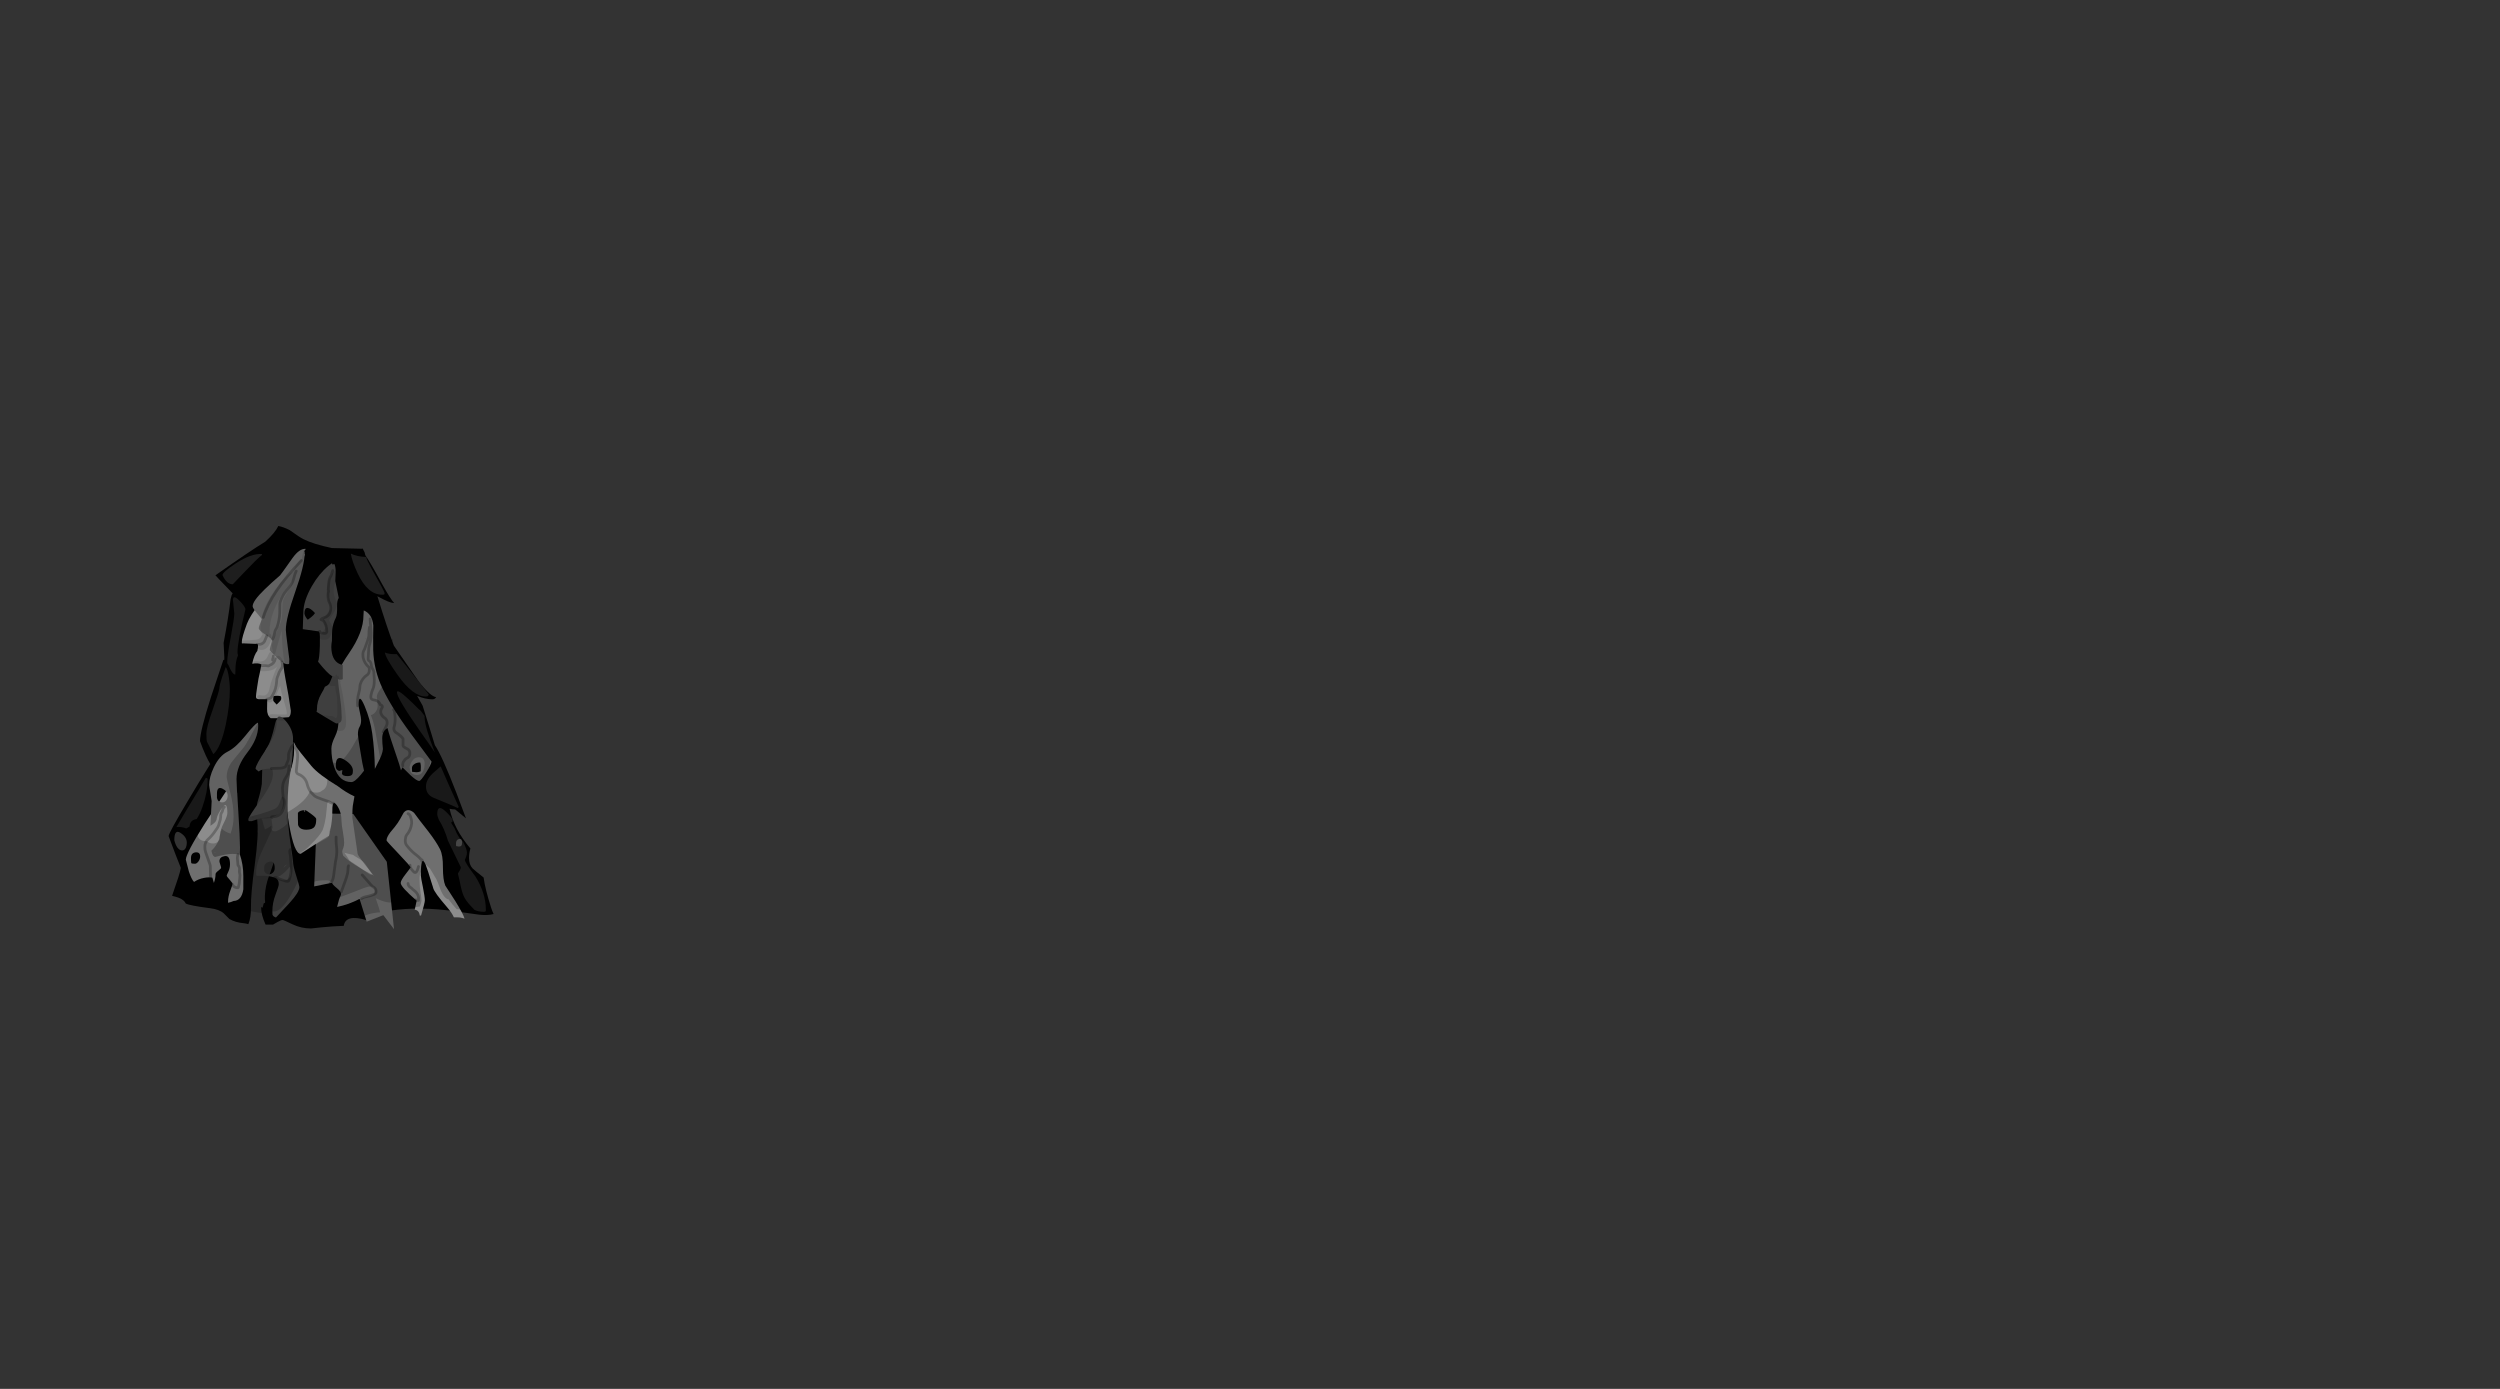 <svg id="4RE" image-rendering="auto" baseProfile="basic" version="1.1" x="0px" y="0px" width="900" height="500" ><rect width="100%" height="100%" fill="#333333" stroke="none"/><g id="Escena-1" overflow="visible"><g id="mcObject" transform="translate(119.35 261.5)"><g id="mcColor0" transform="translate(32.4 31.85)"/><path fill="#000" stroke="none" d="M10.95 -63.95L.15 -64.2Q-6.5 -65.6 -10 -67.35 -11.4 -68 -15.05 -70.65 -17.3 -71.8 -19.15 -72.15 -20.3 -69.7 -23.85 -66.5 -29.2 -63.25 -41.8 -54.4 -41.8 -54.3 -35.6 -47.9 -35.75 -47.55 -35.95 -47.25 -36.15 -46.4 -36.35 -45.75 -37.1 -39.15 -38.85 -30.05 -38.6 -25.65 -38.6 -25.05 -38.6 -24.55 -38.6 -24 -38.8 -23.95 -38.95 -23.9 -41.35 -16.85 -43.4 -10.55 -47.35 1.8 -47.35 5.3 -46.45 7.85 -45.3 10.4 -44.4 12.35 -43.65 13.55 -47.8 20.15 -51.95 27.2 -58.65 38.45 -58.65 39.5 -55.95 46.75 -54.25 50.95 -54.3 51.05 -54.3 51.2 -54.55 52.9 -57.35 60.85 -57.4 60.95 -57.4 61 -54.85 61.6 -53.9 62.25 -52.85 62.9 -52.5 63.75 -51.2 64.5 -43.75 65.45 -40.45 65.85 -38.8 67.3 -37.95 68.1 -36.75 69.35 -34.55 70.6 -31.7 70.85 -30.7 70.95 -29.95 71.2 -28.95 68.85 -29 65.05 -29.1 60.45 -27.65 49.9 -26.2 39.3 -26.7 34.25 -27.25 29.2 -26.6 27.05 -25.5 23.6 -25.1 20.75 -25.05 20.5 -24.9 13.9 -24.8 10 -23.15 7.5 -21.75 5.4 -20.35 -.8 -19.95 -2.55 -19.6 -2.5 -19.2 -2.45 -18.4 0 -17.05 6.25 -16.9 7.1 -16.45 9.9 -16.45 13.3 -16.45 13.5 -17.65 24.5 -18.95 36.05 -19.15 40.55 -19.45 45.9 -22.6 54.1 -23.85 57.55 -24 61.05 -24.05 62.45 -23.9 63.1 -23.9 63.8 -24.1 63.6 -24.35 63.25 -24.6 64.45 -24.9 65.7 -25.15 65.15 -25.35 64.75 -25.35 65.15 -25.35 67.8 -23.75 71.35L-21.05 71.35Q-20 70.75 -19.4 70.4 -18.15 69.7 -17.6 69.7 -17.25 69.7 -14.05 71.25 -10.9 72.75 -7.4 72.75 -7.25 72.75 -3.65 72.35 .35 71.95 4.4 71.8 5.05 67.55 12.45 69.7 12.6 69.75 13 69.9 14.5 68.65 15.45 68.65 16.1 68.65 17.4 66.45 18.7 64.3 19.4 64.4 19.45 64.4 20.05 66.05 20.55 67.4 20.95 66.35 31.75 64.7 45.05 66.65 52.45 67.7 53.25 67.8 56.45 68.1 58.35 67.55 57.85 66.5 57.4 65.1 55.35 58.75 54.75 54.4 51.65 51.95 50.8 51.15 49.5 49.8 49.5 47.4 49.5 45.65 50 43.95 44.1 37.05 42.5 29.65 43.45 29.9 44.5 29.9L48.4 33.1Q46.25 27.4 44.9 23.8 39.75 10.5 37.2 6.75 36.5 4.45 35.75 2 34 -3.65 32.8 -7.45 31.8 -9.15 30.8 -11 33.7 -9.75 36.35 -9.75 37.2 -9.75 37.65 -10.5 34.9 -11.05 29.85 -18.35 24.8 -25.7 22.45 -29.05 20 -35.45 16.5 -46.9 16.65 -46.8 16.8 -46.7 20.9 -44.45 22.25 -44.45 22.4 -44.45 22.55 -44.45 21.4 -45.5 18.15 -51.35 14 -59 12.2 -61.55 12 -62.1 11.95 -62.55 11.55 -63.3 11.2 -64.05 11.05 -64 10.95 -63.95M45.9 40.55Q47 40.25 47 41.75 47 42.55 46.8 42.85 46.55 43.25 45.75 43.25L44.85 43.1 44.8 42.25Q44.8 40.8 45.9 40.55M-53.75 44.65Q-55.1 44.65 -56 42.75 -56.4 41.8 -56.6 41 -56.6 36.85 -54.35 38.35 -52.1 39.8 -52.1 41.9 -52.1 42.8 -52.4 43.55 -52.85 44.65 -53.75 44.65Z"/><path fill="#626262" stroke="none" d="M19.9 48.75L7.85 31.55 -2.5 31.35 -5.2 30.75 -6.25 57.6 .2 56.3Q.2 56.85 2 58.3 3.8 59.75 3.3 60.85 2.7 61.95 2 65 6.35 64.1 10.1 62.1L12.65 70.3 18.65 67.95 22.5 73 19.9 48.75Z"/><path fill="#8C8C8C" stroke="none" d="M23.8 34.8Q22.95 36.05 21.15 38.15 19.8 39.95 19.8 41.05 19.8 41.3 24.15 45.85 28.45 50.35 28.45 50.8 28.45 50.9 26.7 53.15 24.9 55.45 24.9 56.35 24.9 57.8 30.65 62.75L29.95 66Q31.5 66.15 31.8 68.15 32 68.1 32.25 68.05 33.6 63.5 33.6 62.6 33.6 61.4 32.9 57.9 32.15 54.35 32.15 53.6 32.15 45.9 33.85 49.7 34.4 50.95 36.6 58.2 37 59.8 41.6 65.1 43.3 67.05 44.05 68.75 44.65 68.75 45.35 68.75 46.6 68.75 47.9 69.2 47.3 67.3 44.6 62.95 41.1 57.55 40.95 57.3 40.1 55.25 40.1 50.75 40.15 46.4 39.05 44.2 37.75 41.6 34.8 37.75 31.35 33.4 29.7 31.1 27.45 29.2 25.95 31.1 24.5 33.8 23.8 34.8M-35.65 21.5Q-36.25 22.15 -36.8 22.85L-36.85 22.8Q-37 22.65 -37.4 22.5 -38.25 23.85 -45.6 34.95 -52.45 45.75 -52.45 48 -52.45 48.1 -51.35 52.25 -50.4 55.1 -49.5 56 -47.95 54.95 -45.95 54.55 -44.25 54.2 -42.9 54.45 -42.65 55.4 -42.35 56.35 -41.75 54.65 -41.75 53.2 -41.75 52.7 -40.75 51.95 -39.75 51.2 -39.75 50.9 -39.75 50.6 -40.05 49.75 -40.35 48.85 -40.35 48.55 -40.35 47 -38.45 46.7 -36.55 46.4 -36.55 49.6 -36.55 51.1 -37.15 52.3 -37.75 53.55 -37.75 53.8 -37.75 54 -36.7 55.15 -35.65 56.3 -35.65 56.75 -35.65 57.05 -36.45 59.15 -37.25 61.25 -37.25 63.1 -37.25 63.3 -37.25 63.5 -36.2 63.3 -35.25 62.85 -32.35 62.75 -31.75 58.65 -31.75 54.3 -31.75 53.9 -31.75 49.7 -33.05 45.95 -34.35 42.2 -34.35 41.2 -33.65 36.6 -33.65 35.75 -33.85 34.6 -34 33.6L-34 24Q-34.55 23.05 -35.35 22.35 -35.5 21.95 -35.65 21.5M-47.3 46.85Q-47.3 47.75 -47.9 48.6 -48.55 49.45 -49.15 49.45 -50.3 49.45 -50.5 49.2 -50.6 48.55 -50.6 47.45 -50.6 45.55 -48.95 45.35 -47.3 45.2 -47.3 46.85M-7.25 14.25Q-11.9 8.6 -12.65 7.4 -13.2 6.5 -13.6 5.6 -13.65 6.6 -13.45 8.1 -13.45 12.6 -15.1 16.85 -16.7 21.1 -16.7 24.15 -16.25 29.7 -15.3 35.1 -13.45 45.9 -11.1 45.9L-6.55 42.9Q-2.75 40.4 -.9 39.35 -.75 38.6 -.5 37.65 .3 34.25 .3 30.05 .3 26.1 1.95 28.45 3.6 30.8 3.6 34.15 3.6 35.45 4.1 38.05 4.55 40.7 4.55 41.95 4.55 42.95 4.2 43.85 3.85 44.7 3.85 45 3.85 45.35 4.15 46.5 7.15 49.55 15.25 53.75 9.6 46.85 9.4 45.9 7.5 33 7.5 32.85 7.5 29.5 7.65 28.65 7.9 27.3 8.25 25.2 5.2 23.8 2.3 21.55 -4.7 17.3 -7.25 14.25M-9.5 30.15Q-9.5 30.1 -9.35 30.15 -9 30.3 -7.5 31.4 -5.5 32.85 -5.5 33.35 -5.5 35.25 -6.1 36.1 -6.9 37.2 -9.05 37.2 -11.55 37.2 -12.05 35.45 -12.1 35.35 -12.1 33.3 -12.1 31.25 -12.1 31.2 -11.65 30.2 -9.5 30.15M-9.8 30.6Q-9.5 31.1 -9.5 30.2 -10 30.25 -9.8 30.6M-10.45 -59.15Q-10.05 -60.85 -9.55 -62.2 -11.2 -61.05 -16.4 -55.4 -28.35 -42.5 -30.45 -36.95 -32.3 -32 -32.3 -30.35 -32.3 -29.8 -32.15 -29.8L-32.05 -29.9 -27.1 -29.7Q-26.9 -29.7 -26.75 -29.65 -26.45 -29.55 -26.45 -29 -26.45 -28.4 -26.7 -27.2 -27.85 -25.8 -28.5 -22.8 -28.55 -22.7 -28.55 -22.55 -26.45 -22.95 -25.25 -22.3 -25.6 -20.1 -26.3 -17.15 -26.45 -16.35 -26.8 -14 -27.2 -11.35 -27.2 -10.8 -27.2 -10.2 -26.95 -10 -26.85 -9.95 -26.3 -9.8L-23.15 -9.8Q-23.15 -9.7 -23.2 -6.25 -23.25 -4 -21.9 -2.95L-19 -2.95Q-18.6 -3.15 -15.45 -3.3 -14.65 -3.75 -14.65 -5.65 -15.45 -11.35 -16.5 -16.65 -17.55 -21.95 -17.55 -26.55 -17.55 -31.15 -17.25 -44.3 -16.35 -45.45 -15.65 -46.85 -15.45 -47.25 -13.3 -51.1 -12.05 -53.45 -11.55 -54.8 -11.3 -55.6 -11.25 -56 -11.25 -56.05 -11.25 -56.1 -11.25 -57.2 -11.35 -57.75 -10.85 -58.5 -10.45 -59.15M-20.95 -10.35Q-20.95 -10.5 -20.8 -10.9 -20.35 -10.95 -19.95 -11 -19.2 -11.05 -18.35 -10.9 -18.35 -10.8 -18.2 -10.75 -18.1 -10.65 -18.1 -10 -18.1 -9.45 -18.8 -8.8 -19.7 -7.9 -19.75 -7.85L-20.75 -8.9Q-21 -9.2 -21 -9.5 -21 -10.25 -20.95 -10.35M-18.2 -24.35Q-18.1 -23.9 -18.05 -23.45 -18.2 -23.85 -18.3 -24.25L-18.2 -24.35Z"/><path fill="#626262" stroke="none" d="M-26.4 -.25Q-26.4 -1.1 -26.55 -1.35 -27.7 -.8 -31.05 3.4 -34.45 7.65 -37.5 9.15 -40.4 10.6 -42.4 14.8 -44.05 18.3 -44.05 21.05 -44.05 21.55 -43.6 24.05 -43.15 26.6 -43.15 26.9 -43.15 26.95 -43.6 35.8 -42.95 35.3 -42.5 35 -41.35 34.15 -41.3 33.05 -41.05 31.65 -39.4 29.3 -37.5 26.6 -37.5 31.2 -37.5 32.25 -38.7 34.6 -40 37.05 -40.1 38.75 -40.25 40.8 -41.55 42.75 -42.25 43.85 -43.25 44.75 -42.8 47 -41.8 47 -37.95 45.9 -35.65 45.9 -35.1 45.9 -34.05 46L-33.05 46.1Q-32.95 45 -32.95 43.65 -32.95 40.2 -33.55 30.75 -34.2 21.3 -34.2 18.95 -34.2 14.4 -30.3 9.4 -26.4 4.4 -26.4 -.25M-30.2 5.5Q-30.2 5.55 -30.2 5.6L-30.3 5.6 -30.2 5.5M-38.1 26.85Q-38.6 27.35 -39.3 27.35 -40.9 27.35 -41.25 25.75L-41.25 24.25Q-41.25 21.5 -39.3 22.4 -37.4 23.35 -37.4 24.9 -37.4 26.15 -38.1 26.85M-42.1 45.4L-42.05 45.3 -41.7 45.45Q-42.2 45.45 -42.1 45.4M-14.05 -60.6Q-18.2 -54.7 -18.55 -54.35 -21.7 -51.65 -24 -49.4 -28.4 -45.15 -28.4 -43.25 -28.4 -42.55 -26.7 -40.6 -25.05 -38.65 -25.05 -38.6 -26.2 -35.95 -26.2 -35.35 -26.2 -34.55 -23.8 -33.05 -21.45 -31.55 -21.45 -31 -21.45 -30.6 -21.85 -29.25 -22.25 -27.9 -22.25 -27.45 -17.8 -22.4 -15.95 -22.4 -15.45 -22.4 -15.35 -22.5L-15.25 -22.65 -15.2 -24.2Q-15.2 -24.25 -15.8 -28.95 -16.45 -33.85 -16.45 -34.75 -16.45 -38.85 -13.05 -48.5 -9.65 -58.1 -9.65 -62.55 -9.65 -62.8 -9.8 -63 -9.8 -63.2 -9.25 -63.9 -11.5 -64.15 -14.05 -60.6M18.2 17.4L18.15 17.35 18.15 17.4 18.2 17.4M11.6 -41.75Q11.5 -40.9 11.5 -39.95 11.5 -33.9 6.3 -26.35 1.05 -18.8 1.05 -14.2 1.05 -12.5 1.8 -7.7 2.5 -2.95 2.5 -1.75 2.5 1.1 1.25 3.65 -.05 6.25 -.05 8 -.05 11.7 1 14.7 2.8 20.05 7.15 20.05 8.35 20.05 10.55 17.4 11.1 16.7 11.7 15.95 11.1 13.6 10.45 9.4 9.5 3.85 9.5 2.9 9.5 1.1 10.1 .15 10.65 -.8 10.65 -2.25 10.65 -3.15 10.2 -5.05 9.75 -6.95 9.75 -7.8 9.75 -12.35 11.9 -7.35 13.95 -2.5 14.65 2.5 15.5 8.6 15.6 15.3 16 14.45 16.75 13 18.35 10.05 18.5 8.15 18.25 5.75 18.25 4.3 18.25 1.65 20.15 .6 20.8 3.2 23.65 11.45 24.5 13.85 25 15.85 25.35 15.2 25.55 14.75 27.95 17.15 28.45 17.6 30.7 19.65 31.55 19.65 32.15 19.65 34.1 16.55 36 13.45 36 12.65L28.7 2.8Q20.65 -8.05 17.6 -15.35 14.85 -22.05 15 -29.25 14.95 -31.35 15.05 -36.3 14.65 -40.5 11.6 -41.75M12.25 -31.65L12.25 -31.6 12.05 -31.65Q12.2 -31.7 12.25 -31.65M28.95 15.05Q28.95 14.15 29.8 13.6 30.65 12.95 31.95 13 31.95 13.1 32.05 13.5 32.15 13.9 32.15 14.55L32.1 16.15Q32.05 16.15 31.6 16.35 31.2 16.5 30.5 16.5L29 16.35 28.95 15.05M2.75 16.05Q1.85 15.7 1.65 15.1 1.55 14.9 1.55 14 1.55 10.1 4.65 12 7.7 13.9 7.7 15.95 7.7 16.95 7.4 17.35 7 17.9 5.75 17.9 3.95 17.9 3.75 16.95 3.9 15.9 3.9 15.7 3.8 15.7 2.75 16.05Z"/><path fill="#3F3F3F" stroke="none" d="M-18.85 -3.55Q-19.75 -3.45 -19.75 -1.6 -19.75 2.55 -23.55 8.25 -27.35 13.9 -27.35 15.25 -27.3 15.45 -26.2 16.25 -25 15.2 -21.95 15.2 -21.35 15.2 -21.2 15.9 -21.1 16.25 -21.1 17.25 -21.1 20.4 -25.5 26.5 -29.95 32.6 -29.95 33.45 -29.95 34.05 -29.75 34.1 -29.25 34.05 -28.75 34.1 -26.35 33.3 -26.3 33.3 -24.25 32.75 -21.95 32.75 -21.05 32.75 -21.65 32.85 -21.55 34.1 -21.2 36.3 -21.2 36.9 -24.15 43 -27.15 49.1 -27.15 52.65 -27.15 53.3 -27.1 53.45 -27.1 53.55 -26.85 53.75 -21.3 53.65 -19.7 54.9 -19 55.45 -19 56.85 -19 57.55 -20.15 60.55 -21.3 63.55 -21.3 66.55 -21.3 67.6 -21.25 67.8 -21 68.5 -20 68.8 -17.05 65.7 -15.15 63.6 -11.55 59.65 -11.55 57.85 -11.55 57.4 -12.7 53.8 -13.85 50.2 -13.85 48.7 -13.85 48.1 -14.8 41.85 -15.8 35.6 -15.8 28.35 -15.8 21.65 -14.8 16.45 -13.85 11.25 -13.85 4.5 -13.85 .9 -16.8 -2.3 -18 -3.6 -18.85 -3.55M-28.2 32.7Q-28.25 32.7 -28.3 32.75L-28.3 32.5 -28.2 32.7M-22.4 53.25Q-23.9 53.25 -24.25 51.9L-24.25 50.8Q-24.25 49.15 -22.35 48.7 -20.45 48.25 -20.45 51.05 -20.45 51.95 -21.1 52.65 -21.75 53.25 -22.4 53.25M1 -58.5Q.6 -58.2 .3 -58.35 0 -58.45 .3 -58.85 -.4 -58.35 -1.1 -57.8 -4.45 -55.05 -7.05 -50.55 -10.15 -45.15 -10.15 -40.9 -10.15 -39.55 -10.35 -35L-4.65 -34.2Q-4.5 -33.95 -4.35 -33.7 -4.1 -33.3 -4.2 -28.95 -4.35 -24.45 -4.85 -23.3 -1.55 -19.1 .3 -18 -.6 -15.65 -.95 -15.25 -1.4 -14.7 -2.4 -14.25 -2.75 -13.3 -3.7 -11.75 -5.25 -9.1 -5.25 -6.15 -5.25 -5.7 -5.4 -5.25 -4.9 -5 -1.5 -2.9 1.55 -1.05 1.7 -1.05 3.35 -1.05 3.6 -2.3 3.75 -3 3.6 -4.5 3.6 -6.9 2.95 -11.45 2.45 -14.85 2.3 -17 2.8 -16.8 3.1 -16.8 3.95 -16.8 4.05 -17.1L4.05 -22.1Q.9 -22.75 .15 -26.35 -.3 -28.6 .15 -30.8 .15 -33.85 .25 -34.85 .55 -37.2 1.55 -39.1 2.1 -40.2 2 -43.35 1.95 -45.25 2.6 -46.25 1.35 -52.1 1.35 -52.3 1.35 -53.25 1.5 -55.55 1.5 -57.55 1 -58.5M-8.55 -38.4Q-9.55 -39.45 -9.75 -40.6 -9.75 -42.65 -8.65 -42.65 -7.6 -42.6 -5.95 -40.8 -6.35 -40.1 -7.35 -39.3 -8.35 -38.55 -8.55 -38.4Z"/><path id="Layer2_0_1_STROKES" stroke="#000" stroke-opacity=".25" stroke-width="1" stroke-linejoin="round" stroke-linecap="round" fill="none" d="M-4.25 -34.2Q-5.15 -33.75 -3.8 -33.65 -3.45 -33.6 -3.1 -33.55 -2.05 -33.3 -1.8 -33.8 -1.7 -33.95 -1.7 -34.2 -1.7 -36.5 -2.9 -38 -3.15 -38.3 -3.55 -38.3 -3.65 -38.3 -3.8 -38.45 -3.45 -38.9 -2.65 -39.15 -.6 -39.7 -.3 -42 -.15 -43.5 -.8 -44.65 -1 -45 -1.1 -45.5 -1.5 -47.15 -1.05 -48.65 -1.25 -49.3 -1.1 -50.2 -1 -50.9 -1 -51.6 -.95 -53.05 -.15 -54.3 -.05 -54.45 0 -54.7 .15 -55.45 .45 -56.1M18.6 2Q19.2 1 19.75 -.15 20.4 -1.6 19.55 -2.7 19.45 -2.8 19.3 -2.9 18.15 -3.65 17.85 -4.55 17.8 -4.7 17.75 -4.85 17.6 -5.8 18.1 -6.55 18.7 -7.35 17.7 -7.75 17.55 -7.75 17.5 -7.9 17 -9.15 15.8 -9.4 15.7 -9.4 15.55 -9.45 15.2 -9.55 14.85 -9.6 13.95 -9.8 14.2 -11.2 14.45 -12.6 14.95 -13.6 15.05 -13.75 15.1 -14 15.45 -15.3 15.4 -16.85 15.3 -18.4 15.2 -19.9 15.2 -20 15.1 -20.15 14.4 -21.1 14.25 -22.45 14.25 -22.55 14.2 -22.7 14.05 -23.3 13.6 -23.55 13.1 -23.8 13.2 -24.6 13.3 -25.9 13.35 -27.15 13.35 -28.45 13.65 -29.3 14.35 -31.3 14.25 -33.75 14.15 -35.2 14.05 -36.6 14.05 -36.8 14 -37.05 13.9 -37.9 13.9 -38.7M9.4 -7.4Q9.2 -9.85 9.8 -11.95 10.2 -13.25 10.25 -14.7 10.25 -14.95 10.35 -15.2 11 -17.3 12.85 -18.55 13.1 -18.7 13.25 -18.95 13.75 -19.7 13.55 -21.05 13.55 -21.15 13.45 -21.3 11.85 -22.7 11.4 -24.65 11.3 -25.15 11.3 -25.75 11.25 -26.7 11.7 -27.45 11.8 -27.65 11.9 -27.85 12.2 -28.7 12.45 -29.35 13 -30.7 13.35 -32.15 13.45 -32.55 13.45 -33.05 13.45 -34.35 13.65 -35.65M25.65 14.2Q25.5 13.2 26.05 12.5 26.25 12.2 26.45 11.95 26.7 11.65 27.1 11.45 28 11.05 28.15 10.2 28.45 8.6 27.1 8 26.5 7.75 25.95 7.3 25.8 7.15 25.75 6.9 25.7 5.7 25.75 4.55 25.8 4.45 25.7 4.35 24.7 3.15 23.25 2.25 22.35 1.65 22.45 .55 22.5 .35 22.55 .1 22.95 -1.3 22.9 -2.95 22.85 -4.25 22.65 -5.5 22.6 -5.75 22.35 -6M-21.2 -31.4Q-20.75 -32.2 -20.5 -33.55 -20.4 -34.45 -19.85 -35.25 -19.65 -35.55 -19.55 -35.9 -18.75 -38.25 -18.65 -40.85 -18.6 -42.4 -18.6 -43.9 -18.6 -44.4 -18.45 -44.85 -17.7 -47.2 -16.1 -49.1 -15.35 -50.05 -14.65 -50.95 -13.8 -52.1 -13.4 -54 -13.15 -55 -12.7 -55.9M-26.85 -29.55Q-24.55 -29.25 -23.9 -31.15 -23.6 -31.9 -23.3 -32.6M-21.2 -23.9Q-21.2 -24.35 -21.05 -24.65 -20.95 -24.8 -20.95 -25.05 -20.95 -25.15 -20.95 -25.3M-23.3 -9.8Q-22 -9.9 -21.5 -10.75 -20.95 -11.7 -20.55 -12.6 -20.15 -13.5 -19.95 -14.7 -19.8 -15.5 -19.75 -16.35 -19.75 -17.15 -19.45 -17.85 -19.3 -18.15 -19.2 -18.45 -18.9 -19.65 -18.05 -20.8 -17.75 -21.2 -17.75 -21.55 -17.65 -22.25 -17.75 -22.95 -17.75 -23.05 -17.9 -23.2M-25.45 -21.8Q-24.35 -22.05 -23.1 -21.8 -22.6 -21.65 -22.45 -21.9 -22.35 -22 -22.15 -22.05 -20.6 -22.6 -20.25 -24.35M-24.55 -39.25Q-21.9 -48.1 -10.85 -59.7M.7 27.65Q.05 27.7 -.3 27.45 -.7 27.15 -1.2 27 -3.25 26.35 -5.2 25.55 -5.55 25.4 -5.85 25.2 -6.25 24.95 -6.6 24.55 -7.75 23.5 -8.4 21.95 -8.55 21.55 -8.7 21.05 -9.3 18.2 -12.05 17.15 -12.45 17 -12.6 16.5 -12.7 16.35 -12.7 16.1 -12.55 14.45 -12.35 12.8 -12.25 11.95 -12.2 11.15 -12.05 9.35 -12.8 7.9 -12.95 7.65 -13.2 7.45 -13.55 7.2 -13.75 6.75 -14.35 7.05 -14.65 7.85 -14.7 8.1 -14.85 8.35 -15.6 9.55 -15.5 10.95 -15.45 11.95 -15.85 12.75 -16.25 13.65 -16.55 14.45 -16.6 14.6 -16.75 14.65 -17.2 14.8 -17.65 14.95 -18 15 -18.35 15.05 -20 15.15 -21.65 15.15M-21.4 32.8Q-21.95 32.5 -20.95 32.5 -18.75 32.5 -17.65 30.45 -17.15 29.4 -17 28.1 -16.85 26.85 -17.25 26.05 -17.45 25.65 -17.45 25.05 -17.5 24.2 -17.6 23.4 -17.9 20.7 -16.6 18.65 -16.25 18.1 -15.95 17.55 -15.4 16.5 -15.4 15.15 -15.4 14.8 -15.35 14.45 -15.3 14.35 -15.3 14.2M-43.55 54.45Q-43.55 52.35 -43.65 50.2 -43.65 50 -43.75 49.75 -44.55 47.45 -45.35 45.2 -45.65 44.3 -45.6 43.15 -45.55 42 -44.9 41.1 -44.75 40.9 -44.55 40.75 -42.95 39.35 -41.6 37.25 -41.55 37.15 -41.45 37.05 -40.65 36 -40.4 34.7 -40.35 34.6 -40.3 34.4 -39.95 33.55 -39.9 32.55 -39.9 32.35 -39.9 32.1 -39.85 31.45 -39.6 31.1 -39.3 30.75 -39.2 30.2 -39.2 30.1 -39.15 30 -39 29.35 -38.6 29.05M-35.8 56.8Q-35.85 56.6 -35.5 57.2 -34.95 58.1 -33.7 58.1 -33.55 58.1 -33.55 57.95 -33.15 56.7 -33.1 55.35 -33.05 55.15 -33.05 54.9 -32.85 53.65 -33.1 52.75 -33.2 52.3 -33.15 51.85 -33 50.65 -33.6 50.1 -33.7 50 -33.7 49.75 -33.75 48.85 -33.85 48.1 -34 47.05 -33.7 46.2M-20.5 54.45Q-19.6 54.35 -18.95 54.8 -18.8 54.9 -18.65 54.95 -17.5 55.4 -16.5 55.7 -16.35 55.75 -16.25 55.75 -15.6 55.9 -15.4 55.55 -15.3 55.4 -15.25 55.2 -14.3 52.7 -14.55 49.75 -14.6 48.9 -14.7 48.1 -14.7 47.85 -14.75 47.6 -14.75 46.55 -14.95 45.9 -15.05 45.5 -15.05 45.05 -15.05 44.6 -14.85 44.35M-.5 56.55Q.25 55.9 .6 54.6 .7 54.2 .75 53.75 1.1 51.15 1.45 48.55 1.55 48.1 1.65 47.6 2.1 45.25 1.75 42.9 1.65 42.2 1.65 41.5 1.65 40.7 1.65 39.85M32.5 48.55Q33.05 48.4 32.35 47.95 32.15 47.85 32 47.65 31.45 47 30.65 46.4 28.8 45.05 27.1 42.9 26.45 42.1 26.55 40.8 26.6 40.2 26.75 39.65 26.85 39.4 27.05 39.1 28.6 37.25 28.85 34.9 28.9 33.85 28.6 33 28.5 32.8 28.45 32.55 28.25 31.7 27.55 31.4M28.25 49.95Q28.2 50.7 28.6 51.2 29.05 51.8 29.6 52.35 30.15 52.9 30.6 52.3 30.95 51.8 31.1 51.15 31.2 50.8 31.3 50.45M30.35 62.45Q30.6 62.65 31.05 62.65 31.2 62.65 31.3 62.65 31.6 60.45 29.7 59.05 29.3 58.75 29.1 58.55 28.8 58.2 28.45 58 27.6 57.45 27.55 56.55M10.8 61.95Q11.65 61.4 12.95 61.2 14.2 60.95 15.5 60.4 15.65 60.35 15.8 60.15 16.15 59.8 15.95 58.9 15.75 58.25 15.1 57.85 14.85 57.75 14.6 57.5 12.95 55.7 11.3 53.75 11.2 53.65 11.05 53.5M3.5 59.6Q4.05 58 4.7 56.3 5.4 54.5 5.8 52.8 5.9 52.3 5.9 51.85 5.9 51.15 6 50.45 6 50.35 6.1 50.2"/><path fill="#000" fill-opacity=".21" stroke="none" d="M-16.65 31.05Q-16.55 31.05 -16.5 31.1 -16.5 30.95 -16.5 30.85 -16.55 30.95 -16.65 31.05M18.75 -18.5Q18.8 -18.1 18.8 -17.6 18.8 -15 17.55 -13.35 16.3 -11.75 16.3 -10.55L16.5 -9.55Q16.5 -9.45 16.5 -9.35 16.5 -9.3 16.5 -9.25 16.5 -8.95 16.45 -8.7 16.6 -8.25 16.6 -7.4 16.6 -6.3 15.95 -5.35 15.3 -4.35 14.15 -4.05 14.2 -3.95 14.25 -3.85 15.35 -1.1 16 3 16.75 7.4 17.35 10.6 17.6 12.3 17.6 16.7 17.6 16.95 17.6 19.85 17.25 22.65 15.25 22.65 12.8 22.65 12.4 17 12.5 10.5 12.25 8.8 11.85 6.25 10.55 1.65 9.85 3.45 7.6 7.2 4 13.15 1.6 13.15 -.15 13.15 -.65 11.45 -1.3 12.05 -2 12.7 -3.6 14.2 -4.95 15.55L-4.15 15.25Q-3.2 15.25 -3 16.2 -1.5 16.35 -1.5 19.2 -1.5 22.2 -3.3 23.05 -3.4 23.1 -3.45 23.15 -4.2 23.85 -5.45 23.85 -6.9 23.85 -7.7 23 -8.75 26.8 -15.75 30.85 -16.2 32.1 -16.2 33.2 -16.2 33.75 -16 34.75 -15.95 34.9 -15.95 35 -16.5 35.7 -17.55 36.4 -19.55 37.8 -20.4 37.8 -21.6 37.8 -21.7 36.6 -21.65 36.15 -21.55 35.7 -22.75 36.5 -23.95 37.1 -24.1 36.55 -24.5 35.4L-24.75 34.35Q-24.9 33.75 -25.1 33.45 -25.15 33.3 -25.2 33.15 -24.4 33.05 -23.7 33.1 -21.25 33.2 -19.1 31.45 -16.95 29.65 -16.95 26.95 -16.95 26 -17.35 25.45 -17.8 24.8 -18.35 26.5 -18.7 27.6 -18.85 27.95 -19.2 28.75 -19.9 29.35 -20.5 29.8 -22.6 30.55 -23.75 30.9 -25.4 31.45 -25.55 31.5 -29.1 32.45 -30.35 32.8 -30.35 33.55 -30.5 34.25 -29.4 34.25 -29.3 34.25 -27.2 33.6 -27.05 33.55 -26.9 33.55 -27 33.75 -27 33.95 -26.75 36.7 -26.4 38.1 -29.15 39 -32.15 39.05L-32 29.75Q-32 24.6 -33.5 23.55 -33.1 22.4 -33.05 20.5 -33 18.1 -32.85 17.25 -32.6 15.95 -31.4 13.5 -30.25 11.25 -30.25 10.8 -29.05 9.05 -27.9 6.85 -25.55 2.5 -25.55 -.85 -25.55 -3.15 -27.5 .5 -30.6 6.35 -31.55 7.5 -35.65 12.45 -36.15 13.15 -37.75 15.6 -37.75 18.2 -37.75 18.85 -36.5 23.6 -35.25 28.35 -35.25 32.5 -35.25 35.6 -36.35 38.6 -38.3 38.05 -39.45 36.9 -39.55 37.3 -39.75 37.75 -39.8 37.75 -39.85 37.75 -39.85 38 -40.35 39.8 -40.25 40.05 -40.25 40.35 -40.25 40.85 -40.8 41.4 -41.5 42.15 -42.6 42.15 -44.1 42.15 -44.85 41.3 -45.1 41.3 -45.4 41.3 -47.3 41.3 -48.05 39.75 -48.4 39 -48.4 38.2 -48.4 37.2 -47.95 36.9 -48 36.7 -48 36.45 -48 35.5 -47.05 35.35 -46.6 33.95 -45.9 33.35 -46.65 33.25 -47.5 33.25 -48.05 33.25 -48.55 33.35 -51 33.7 -51.1 36.05 -51.1 36.85 -50.95 38.7 -50.9 40.45 -51.3 41.55 -51.95 43.3 -52.75 50.5 -52.75 52.2 -51.8 55.75 -50.5 60.65 -48.55 61.5 -44.5 63.25 -34.5 65.45 -27.85 66.95 -21.9 67.7 -21.85 67.05 -21.2 66.6 -21.05 66.65 -20.8 66.65 -17.05 66.65 -12.05 55.65 -11.4 55.85 -11.4 56.75 -11.4 60.2 -15.55 64.85 -17.45 67 -18.8 68.05 -14.25 68.5 -10.15 68.5 -2.05 68.5 .95 67.5 3.95 66.5 6.15 66.5 8.25 66.5 10.35 66.75 10.6 66.4 11.3 66.35 11.35 66.65 11.45 67.2 11.65 67.85 12 68.2 13.15 67.5 15.8 67.1 16.7 66.95 17.5 66.95 17.35 66.1 15.9 61.85 20.8 64.15 22.65 63.05 24.45 61.9 22.85 63.8 21.25 65.6 21.9 65.95 22.5 66.25 24 65.65 25.5 65.35 29.05 65.25 30.25 65.05 31.55 64.85L31.8 64.85Q32.4 63.25 32.4 62.65 32.4 61.9 32.05 59.8 31.7 57.65 31.7 55.5 31.65 54.5 31.75 53.65 32 52 33 52 33.95 52 34.1 53.95 34.15 54.95 34.05 56 34.05 57.2 34.4 59.4 34.75 61.6 34.75 62.65 34.4 64.05 34.05 65.2 36.4 65.25 38.5 65.75 38.6 65.75 38.7 65.8L41.75 65.8Q41.6 65.6 41.45 65.4 40.45 65.4 38.6 62.05 36.3 59.45 36.3 58.8 36.3 58.25 36.6 58 36.35 57.5 36.15 57 32.75 48.55 32.75 48.5L32.75 48.45Q33.05 48.95 33.8 49.6 35.4 51.1 35.5 51.25L37.7 54.95Q38.15 55.7 39.4 59.2 40.7 62.1 42.2 62.3 42.45 62.7 42.8 63.15 43.25 63.8 45.05 65.8L45.65 65.8Q47.25 66.15 50.5 67.15 51.55 67.15 51.55 66.15 51.5 66.1 51.45 66.05 50.75 65.35 50 64.5 48.25 62.65 47.5 60.9 46.75 59.1 46.1 55.5 45.9 54.45 45.5 53 45.05 51.6 44.45 49.9 43.1 46.05 42.75 44.5 42.35 42.7 41.9 41.1 40.6 36.7 38.6 33.55 35.9 29.7 34.8 27.95 33 24.95 33 22.35 33 20.25 34.45 16.6 35.85 12.95 35.85 10.1 35.85 7.85 34.75 5.8 34.15 5 33.5 4.05 32.95 3.4 32.3 2.8 27.1 -2.05 24.9 -6.05 23.15 -9.35 20.85 -14.05 19.55 -16.7 18.75 -18.5M28.35 16.15L28.1 14.8Q28.1 14 28.8 12.8 29.8 11.1 31.5 11.1 33 11.1 33.4 12.45 33.6 13.1 33.5 13.85 33.5 14.9 33.1 15.85 32.4 17.5 30.7 17.5 28.95 17.5 28.35 16.15M4.7 45.5Q5.8 45.85 7.75 46.25 8.3 46.7 9.1 47.15 10.25 47.8 11.15 48.45 11.4 48.65 11.7 48.95 12.3 49.55 14.05 52.35 14.4 52.85 14.65 53.25 14.35 53.4 14.05 53.4 13.7 53.4 11.2 51.55 8.45 49.55 8 49.3 7.1 48.8 6.35 48.2 6.05 47.55 5.55 46.8 5 46.05 4.65 45.5L4.7 45.5M15.6 59.3Q15.6 60.55 14.3 60.9 10.55 62 9.75 62.35 7.7 63.3 6.3 63.9 3.6 65.05 2.65 65.05 1.9 65.05 1.55 64.5 1.35 64.15 1.35 63.85 1.35 63.45 1.85 63.1 2.45 62.7 2.55 62.55 2.55 62.2 2.65 61.95 2.85 61.55 3.4 61.35L8.15 59.55Q12.1 57.95 13 57.75 15.6 57.2 15.6 59.3M.05 56.15Q.3 56.55 .25 56.9 .25 57.25 0 57.7 -.35 58.25 -.95 58.25 -1.25 58.25 -1.65 58.05 -2.1 57.8 -2.2 57.8 -3.8 57.8 -4.75 58.15 -5.7 58.5 -5.85 58.5 -6.7 58.5 -6.95 57.85 -7.05 57.2 -7.05 57.15 -7.05 56.3 -6.15 55.9 -5 55.4 -1.85 55.4 -.45 55.4 .05 56.15M-37.8 39.4Q-37.8 39.35 -37.8 39.3 -37.75 39.35 -37.7 39.4L-37.8 39.4M-1.65 28.9Q-1.6 26.45 -.45 27.2 .7 27.9 .7 29.05 .7 29.2 -.05 35.25 -.35 36.75 -.75 37.85 -.7 38.15 -.7 38.55 -.7 39.6 -1.85 40.35 -2.2 40.6 -5.1 42.15 -10.45 45.45 -11.15 45.45 -11.3 45.45 -11.4 45.45 -10.25 45.15 -8.6 43.65 -6.55 41.6 -6.05 41.1 -3.15 37.95 -3 36.65 -2.9 36.45 -2.85 36.3 -2.5 35.3 -2.05 32.6 -1.7 29.65 -1.65 28.9M-14.95 50.7Q-14.6 51.7 -14.6 52.9 -14.6 53.65 -15.1 54.4 -15.8 55.4 -17.1 55.4 -18.05 55.4 -19 54.9 -19.55 54.6 -19.8 54.25 -18.5 54.1 -16.65 52.3 -15.45 51.15 -15.05 50.5 -15 50.6 -14.95 50.7M-17.35 50.95Q-17.1 50.45 -16.8 50.15 -16.35 49.8 -16 49.75 -16.5 50.15 -17.25 50.85 -17.3 50.9 -17.35 50.95M30.45 14.7L30.45 15 30.65 15.15 30.95 14.85 30.45 14.7M22.05 -31.35Q21.9 -31.35 21.8 -31.5 18.25 -28.2 16.45 -23.85 16.6 -23.6 16.6 -23.05 16.3 -22 16.3 -21.65 16.3 -20.9 16.7 -19.3 16.8 -19.45 16.9 -19.55 17.7 -20.25 18.15 -19.85 17.35 -21.8 17.35 -22.4 17.35 -24.1 19.75 -27.65 20.9 -29.4 22.1 -30.9 22.1 -31.3 22.05 -31.35Z"/><path fill="#FFF" fill-opacity=".10" stroke="none" d="M-38.1 -21.35Q-38.9 -19.1 -39.4 -17.7 -40.3 -15.05 -40.4 -13.6 -40.55 -12.3 -42.85 -5.8 -45.05 .3 -45.05 2.7 -45.05 5.15 -44.8 5.6 -42.9 9.2 -42.55 10 -39.85 7.65 -38.05 -.75 -36.6 -7.7 -36.6 -13.45 -36.6 -15 -36.9 -17.25 -37.35 -20.6 -38.1 -21.35M-33.25 -45.35Q-35.5 -47.6 -35.5 -45.4 -35.5 -45.8 -35 -40.55 -35 -39.1 -36.25 -32.25 -37.55 -25.45 -37.55 -23.05 -37.55 -22.5 -37.15 -22.15 -35.7 -18.65 -34.65 -18.65 -34.65 -19.35 -34.6 -20.05 -34.6 -23.55 -33.65 -25.6 -33.85 -26.1 -33.85 -26.65 -33.85 -30.55 -31 -42.1 -31 -43.1 -33.25 -45.35M45.4 29.4Q45.65 29.3 45.8 29 42.2 21.1 39.3 14.4 38.5 15.05 37 16.4 34 18.95 34 21.6 34 24.6 36.85 25.75 44.15 28.7 45.4 29.4M-44.6 19.15Q-44.6 18.75 -44.8 18.65 -44.9 18.6 -45.25 18.5 -46.6 20.9 -52.3 30.25 -54.75 34.3 -55.85 36.25 -55.15 36.15 -54.2 36.25 -53.2 36.35 -52.3 36.75 -51.7 36.45 -51.1 36.05 -51 33.7 -48.55 33.35 -47.4 31.6 -46.5 29.1 -44.6 23.75 -44.6 19.15M43.6 33.75Q43.3 32.65 40.85 30.4 38.05 27.9 38.05 31.65 38.05 32.1 38.6 33.55 40.6 36.7 41.9 41.1 42.1 41.5 42.3 41.95 44.45 46.4 46.55 50.7 46.55 51.35 45.75 52.55 45.6 52.75 45.5 53 45.9 54.45 46.1 55.5 46.75 59.1 47.5 60.9 48.25 62.65 50 64.5 50.75 65.35 51.45 66.05 52.95 66.75 54.8 66.75 55.45 66.75 55.5 66.5 55.55 66.55 55.55 65.9 55.55 60.05 51.8 54.05 48 49 48 48.05 48 47.95 48.4 47.1 48.75 46.2 48.75 45.5 48.75 44.15 47.3 41.45 46.25 40.7 45 38.35 44.6 37.4 44.3 36.7 43.3 35.15 43 34.6 43.2 34.5 43.45 34.45 43.5 34.45 43.5 34.4 43.5 34.05 43.6 33.75M33.4 -3.9Q31.9 -6.05 31.55 -6.05 29.5 -8.15 27.5 -10 23.55 -13.65 23.55 -12.25 23.55 -10.2 31.85 1.7 32.75 2.95 33.5 4.05 34.15 5 34.75 5.8 36.15 7.85 37.2 9.4 33.5 0 33.5 -3.4 33.5 -3.6 33.55 -3.65 33.5 -3.8 33.4 -3.9M23.45 -26.05Q23.05 -26 22.65 -26 20.65 -26 19.2 -26.6 19.45 -24.65 23.8 -18.5 29.3 -10.75 33.95 -10.75 34.55 -10.75 34.75 -10.95L35 -11.5Q27.15 -21.55 24.15 -25.2 23.8 -25.65 23.45 -26.05Z"/><path fill="#000" fill-opacity=".10" stroke="none" d="M-13.85 -55.6Q-14.3 -55.45 -14.95 -55 -16.95 -53.6 -19.3 -50.55 -25.6 -42.45 -25.6 -35.4 -25.6 -34.65 -25.3 -34 -25.1 -33.5 -24.8 -33.2 -24.9 -33.05 -25 -32.9 -25.5 -32.1 -25.5 -32.05 -26.05 -31.4 -27.05 -31.25 -29.15 -30.95 -31.65 -30.95 -32.8 -31 -32.8 -30.5 -33.05 -30.1 -32.6 -29.8 -31.75 -29.15 -28.25 -29.15 -26.56 -29.15 -25.35 -29.6 -26.95 -28.44 -27.05 -28.25 -26.85 -27.95 -26.15 -27.7 -25.6 -27.5 -25.4 -27.5 -23.35 -27.5 -22.3 -29.6 -21.65 -30.95 -21.65 -32.1 -21.65 -33.35 -22.35 -33.45 -22.3 -33.7 -22.3 -34.05 -22.3 -40.45 -17.65 -47.7 -17.15 -48.45 -14.45 -52.3 -14.3 -52.5 -14.2 -52.65 -14.05 -51.35 -15.35 -49.3 -17.35 -45.95 -17.5 -45.25 -17.7 -44.35 -17.75 -41.15 -17.85 -38.5 -18.4 -37.1 -21.5 -30.3 -21.5 -29.05 -21.5 -28.55 -21.25 -27.55 -21.15 -27.15 -21.05 -26.85 -21.15 -26.95 -21.3 -27 -22.15 -27.3 -22.85 -25.55 -23.8 -23.1 -26.1 -23.4 -28.1 -23.65 -28.1 -23.15 -28.1 -22.7 -27.85 -22.6 -27 -22.25 -23.4 -22.25 -23.3 -22.25 -23.15 -22.25 -23.45 -22.15 -23.75 -22.1 -25.85 -21.65 -25.85 -20.9 -26 -19.85 -24.75 -19.85 -22 -19.85 -20.75 -20.6 -20.15 -20.95 -19.55 -21.5 -20.55 -19.6 -21.85 -15.6L-22.55 -12.8Q-23.25 -10.8 -25.1 -11.15 -26.75 -11.45 -26.75 -10.7 -26.75 -9.55 -23.65 -9.55 -23.5 -9.55 -23.35 -9.6 -23.4 -9.55 -23.4 -9.5 -23.4 -8.6 -22.05 -8.6 -20.9 -8.6 -18.65 -14.25 -18.6 -14.4 -18.5 -14.55 -18.2 -12.65 -17.5 -10.4 -16.1 -5.8 -16.1 -4.95 -16.1 -4.5 -16.1 -4.45 -16.15 -4.4 -16.25 -4.3 -19 -4.25 -21.45 -4.4 -22.5 -4.35 -22.5 -3.65 -22.5 -2.1 -17.3 -2.1 -14.9 -2.1 -14.25 -3.2 -14 -3.65 -14 -4.9 -14 -6.15 -14.65 -8.45 -15.35 -10.8 -15.35 -11.15 -15.35 -15.3 -16.95 -18.8 -16.6 -20.05 -16.6 -20.5 -16.6 -22.4 -17.5 -21.7 -17.4 -22.05 -17.3 -22.4 -17.3 -23.75 -18.3 -24.9 -19.4 -26.2 -20.5 -24.25 -20.8 -23.75 -21.2 -23.3 -21.1 -23.5 -21 -23.7 -20.55 -24.55 -20.55 -25.65 -20.55 -25.85 -20.55 -26.05L-20.25 -26.25Q-20 -27.45 -18.15 -33.7 -18 -34.15 -17.9 -34.55 -17.9 -34.25 -17.9 -33.9 -17.85 -30.8 -17.6 -27.75 -17.05 -21.65 -15.85 -21.65 -14.9 -21.65 -14.65 -23.5 -14.6 -24 -14.6 -25.8 -14.6 -28.95 -15.3 -29.55 -16 -30.2 -16 -33.75 -16 -37.85 -12.5 -49.3 -9.05 -60.65 -9 -59.15 -9 -62.1 -9.4 -63.25 -9.95 -64.75 -10.75 -60.3 -11.2 -60.05 -11.9 -59.25 -13.2 -57.65 -13.85 -55.6M1.4 -14.55L1.4 -13.4Q1.5 -12.9 1.85 -11.2 2.1 -9.85 2.1 -6.45 2.1 -4.35 2.1 -4.25 2 -3.4 1.65 -2.9 1.6 -2.95 1.55 -2.95 .85 -3.4 .3 -3.75 0 -3.75 -.3 -3.75 -2 -3.75 -3.05 -4.4L-3.05 -4.35 -1.6 -3.6Q-2.35 -3.75 -3 -4.2 -2.85 -3.85 -.95 -2.4 1.25 -.75 2.3 -.75L2.35 -.75Q2.4 -.7 2.45 -.6 2.55 -.45 2.65 -.3 1.75 .7 1.75 .8 1.75 1.2 1.85 1.35L1.9 1.5Q2.7 1.7 3 1.7 4.6 1.7 5.1 .15 5.25 -.4 5.25 -1.8 5.25 -4.3 4.05 -11.5 3.9 -12.05 3.15 -15.75 3.25 -15.95 3.25 -16.05 3.25 -16.35 3 -16.65 2.95 -16.85 2.9 -17 2.4 -18.8 2.2 -18.05 1.55 -19.45 1.35 -17.85 .4 -18.3 -.25 -18 -.3 -17.35 -.6 -16.6 -.95 -15.9 -.95 -15.55 -.95 -14.75 -.25 -14.55L1.4 -14.55M2.25 -54.75Q2.25 -56.1 1.65 -56.1 1.05 -56.1 .25 -55.05 -1.75 -52.35 -1.75 -48.7 -1.75 -46.9 -1.05 -44.9 -.4 -42.95 -.4 -42.6 -.4 -42.05 -1.75 -40.4 -3.1 -38.75 -3.1 -38.55 -3.1 -38.35 -2.6 -37.05 -2.1 -35.75 -2.1 -35.65 -2.1 -35.5 -3.25 -33.85 -4.45 -32.25 -4.45 -32.05 -4.45 -31.85 -4.25 -31.7 -3.9 -31.5 -3.6 -31.25L-1.95 -31.25Q.05 -31.65 .35 -35.55 .35 -36.15 -.25 -37.05 -.9 -37.95 -.9 -38.3 -.9 -38.45 .5 -40.4 1.9 -42.6 1.9 -43.9 1.9 -44.5 1.35 -45.9 .75 -47.3 .75 -48.7 .75 -50.15 1.5 -52.5 1.9 -53.65 2.25 -54.75Z"/><path fill="#FFF" fill-opacity=".12" stroke="none" d="M-31.3 -55.6Q-26.75 -60.4 -25 -61.75L-25.1 -62.05Q-28.9 -62.3 -34.35 -58.75 -39.25 -55.55 -39.25 -54.45 -37.75 -51.15 -35.55 -51.15 -35.5 -51.15 -31.3 -55.6M6.95 -62.2Q7.35 -59.5 9.4 -55.1 13 -47.4 18.25 -47.4 18.9 -47.4 19 -47.55L19.05 -47.55Q19.1 -47.6 19.1 -48 19.1 -48.55 14.25 -57.1 13.9 -57.85 13.05 -59.45 12.65 -60.3 12.45 -61 9.15 -61.1 6.95 -62.2Z"/></g></g></svg>